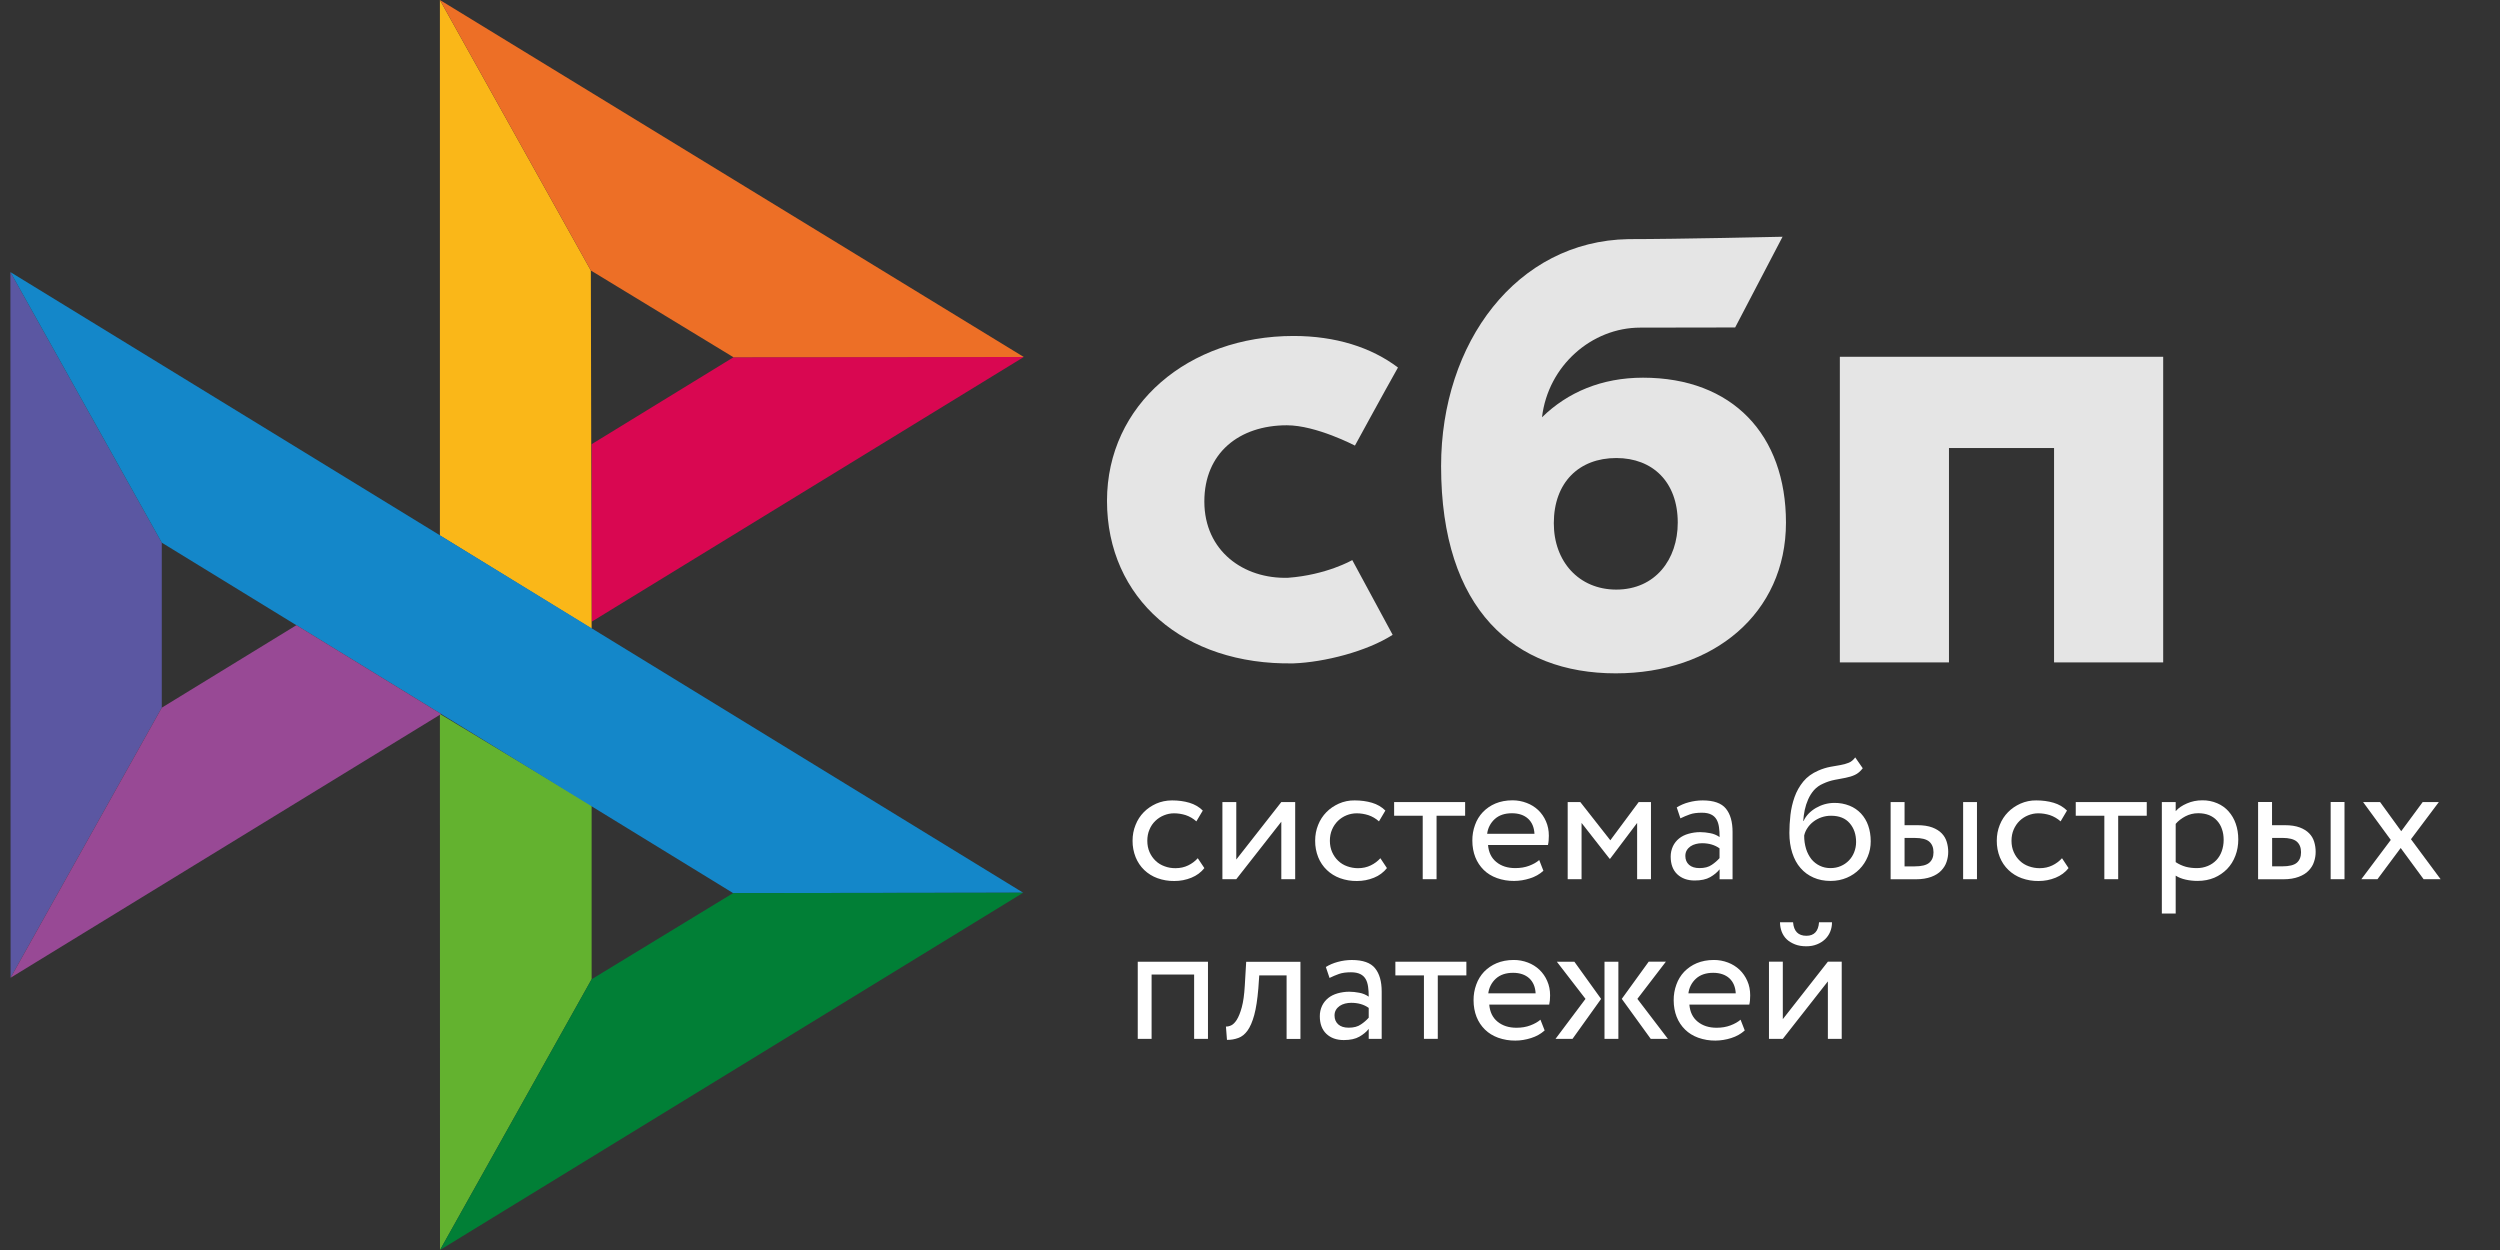 <?xml version="1.0" encoding="UTF-8"?> <svg xmlns="http://www.w3.org/2000/svg" width="80" height="40" viewBox="0 0 80 40" fill="none"><rect x="0" y="0" width="80" height="40" fill="#333333" stroke="none"/><g clip-path="url(#clip0_15_271)"><path d="M69.222 11.418V21.197H65.73V14.337H62.367V21.197H58.875V11.417H69.222V11.418Z" fill="#E5E5E5"></path><path fill-rule="evenodd" clip-rule="evenodd" d="M51.703 21.547C54.83 21.547 57.151 19.63 57.151 16.724C57.151 13.912 55.438 12.086 52.576 12.086C51.255 12.086 50.165 12.551 49.344 13.353C49.54 11.695 50.942 10.484 52.486 10.484C52.843 10.484 55.525 10.479 55.525 10.479L57.042 7.576C57.042 7.576 53.674 7.652 52.108 7.652C48.531 7.715 46.115 10.966 46.115 14.916C46.115 19.517 48.471 21.547 51.703 21.547ZM51.722 14.657C52.883 14.657 53.688 15.42 53.688 16.724C53.688 17.898 52.973 18.865 51.722 18.867C50.526 18.867 49.722 17.971 49.722 16.744C49.722 15.44 50.526 14.657 51.722 14.657Z" fill="#E5E5E5"></path><path d="M43.273 17.923C43.273 17.923 42.448 18.399 41.216 18.489C39.8 18.531 38.539 17.636 38.539 16.047C38.539 14.497 39.652 13.609 41.181 13.609C42.118 13.609 43.358 14.259 43.358 14.259C43.358 14.259 44.265 12.594 44.735 11.761C43.875 11.109 42.728 10.751 41.395 10.751C38.03 10.751 35.424 12.945 35.424 16.028C35.424 19.15 37.873 21.293 41.395 21.228C42.379 21.191 43.737 20.846 44.565 20.314L43.273 17.923Z" fill="#E5E5E5"></path><g style="mix-blend-mode:luminosity"><path d="M0.333 8.707L5.177 17.365V22.646L0.339 31.288L0.333 8.707Z" fill="#5B57A2"></path></g><g style="mix-blend-mode:luminosity"><path d="M18.932 14.214L23.471 11.432L32.761 11.424L18.932 19.895V14.214Z" fill="#D90751"></path></g><g style="mix-blend-mode:luminosity"><path d="M18.907 8.656L18.932 20.119L14.077 17.136V0L18.907 8.656Z" fill="#FAB718"></path></g><g style="mix-blend-mode:luminosity"><path d="M32.761 11.424L23.471 11.432L18.907 8.656L14.077 0L32.761 11.424Z" fill="#ED6F26"></path></g><g style="mix-blend-mode:luminosity"><path d="M18.932 31.335V25.774L14.077 22.847L14.08 40L18.932 31.335Z" fill="#63B22F"></path></g><g style="mix-blend-mode:luminosity"><path d="M23.46 28.579L5.177 17.365L0.333 8.707L32.741 28.567L23.46 28.579Z" fill="#1487C9"></path></g><g style="mix-blend-mode:luminosity"><path d="M14.08 40L18.932 31.336L23.46 28.579L32.741 28.568L14.08 40Z" fill="#017F36"></path></g><g style="mix-blend-mode:luminosity"><path d="M0.339 31.288L14.117 22.848L9.485 20.006L5.177 22.646L0.339 31.288Z" fill="#984995"></path></g><path d="M38.54 27.779C38.433 27.915 38.293 28.018 38.124 28.087C37.952 28.157 37.767 28.193 37.58 28.192C37.395 28.195 37.21 28.164 37.036 28.101C36.879 28.044 36.736 27.955 36.615 27.84C36.496 27.725 36.403 27.586 36.341 27.432C36.274 27.264 36.24 27.084 36.242 26.903C36.242 26.723 36.273 26.556 36.338 26.398C36.399 26.24 36.489 26.104 36.601 25.99C36.714 25.874 36.848 25.785 37 25.716C37.154 25.649 37.322 25.613 37.507 25.613C37.707 25.613 37.892 25.638 38.06 25.688C38.228 25.738 38.371 25.821 38.489 25.938L38.284 26.284C38.185 26.195 38.069 26.127 37.942 26.084C37.821 26.046 37.696 26.026 37.569 26.026C37.457 26.026 37.35 26.048 37.247 26.09C37.145 26.131 37.051 26.191 36.972 26.268C36.89 26.346 36.826 26.44 36.784 26.545C36.736 26.653 36.714 26.772 36.714 26.905C36.714 27.041 36.739 27.163 36.786 27.269C36.834 27.377 36.899 27.469 36.98 27.546C37.061 27.624 37.157 27.682 37.266 27.721C37.376 27.763 37.491 27.782 37.614 27.782C37.765 27.782 37.903 27.751 38.021 27.693C38.137 27.637 38.242 27.559 38.329 27.463L38.54 27.779ZM39.117 28.134V25.666H39.561V27.505L41.002 25.666H41.446V28.134H41.002V26.295L39.561 28.134L39.117 28.134ZM44.382 27.779C44.273 27.916 44.13 28.022 43.967 28.087C43.794 28.157 43.609 28.193 43.423 28.192C43.238 28.195 43.053 28.164 42.879 28.101C42.722 28.044 42.579 27.955 42.458 27.84C42.339 27.725 42.245 27.586 42.183 27.432C42.116 27.264 42.083 27.084 42.085 26.903C42.085 26.723 42.116 26.556 42.18 26.398C42.242 26.24 42.332 26.104 42.444 25.99C42.556 25.874 42.691 25.785 42.842 25.716C43.002 25.645 43.175 25.61 43.35 25.613C43.549 25.613 43.734 25.638 43.903 25.688C44.071 25.738 44.214 25.821 44.332 25.938L44.127 26.284C44.028 26.195 43.912 26.126 43.785 26.084C43.664 26.046 43.539 26.026 43.412 26.026C43.189 26.027 42.975 26.113 42.814 26.268C42.734 26.347 42.67 26.441 42.626 26.545C42.579 26.653 42.556 26.772 42.556 26.905C42.556 27.041 42.582 27.163 42.629 27.269C42.677 27.377 42.741 27.469 42.823 27.546C42.904 27.624 43 27.682 43.109 27.721C43.218 27.76 43.333 27.782 43.457 27.782C43.608 27.782 43.743 27.751 43.863 27.693C43.98 27.637 44.085 27.559 44.172 27.463L44.382 27.779ZM44.61 25.666H46.884V26.104H45.97V28.134H45.527V26.104H44.612V25.666H44.61Z" fill="white"></path><path fill-rule="evenodd" clip-rule="evenodd" d="M48.955 28.109C49.123 28.057 49.266 27.976 49.389 27.865L49.255 27.521C49.173 27.594 49.064 27.655 48.932 27.705C48.8 27.755 48.652 27.779 48.489 27.779C48.245 27.779 48.043 27.716 47.883 27.585C47.723 27.455 47.636 27.272 47.617 27.039H49.535C49.555 26.953 49.563 26.856 49.563 26.742C49.563 26.573 49.532 26.42 49.471 26.282C49.413 26.147 49.329 26.025 49.224 25.924C49.117 25.823 48.991 25.745 48.854 25.694C48.71 25.638 48.556 25.61 48.402 25.61C48.194 25.61 48.012 25.646 47.852 25.713C47.701 25.776 47.565 25.87 47.451 25.988C47.34 26.105 47.255 26.244 47.202 26.395C47.142 26.557 47.113 26.728 47.115 26.9C47.115 27.094 47.148 27.272 47.21 27.43C47.27 27.583 47.362 27.722 47.479 27.838C47.594 27.951 47.734 28.037 47.9 28.098C48.077 28.161 48.264 28.192 48.453 28.19C48.623 28.189 48.792 28.161 48.955 28.109ZM47.833 26.209C47.97 26.085 48.152 26.024 48.382 26.024C48.598 26.024 48.772 26.082 48.899 26.199C49.025 26.315 49.092 26.476 49.103 26.681H47.589C47.61 26.5 47.697 26.332 47.833 26.209Z" fill="white"></path><path d="M50.166 25.666H50.57L51.53 26.889L52.438 25.666H52.831V28.134H52.388V26.334L51.524 27.48H51.507L50.61 26.334V28.134H50.166V25.666Z" fill="white"></path><path fill-rule="evenodd" clip-rule="evenodd" d="M54.037 25.674C53.902 25.709 53.774 25.764 53.656 25.837L53.773 26.187C53.874 26.137 53.975 26.096 54.076 26.06C54.177 26.023 54.306 26.007 54.461 26.007C54.584 26.007 54.682 26.026 54.758 26.065C54.834 26.101 54.89 26.157 54.929 26.223C54.968 26.29 54.994 26.373 55.008 26.47C55.022 26.567 55.027 26.672 55.027 26.786C54.937 26.723 54.833 26.68 54.724 26.661C54.619 26.64 54.512 26.629 54.405 26.628C54.273 26.628 54.149 26.648 54.031 26.681C53.914 26.714 53.813 26.764 53.731 26.831C53.648 26.897 53.581 26.982 53.535 27.077C53.486 27.182 53.461 27.297 53.462 27.413C53.462 27.654 53.532 27.843 53.672 27.976C53.813 28.109 53.998 28.176 54.228 28.176C54.435 28.176 54.601 28.14 54.727 28.068C54.853 27.995 54.954 27.912 55.027 27.818V28.137H55.442V26.623C55.442 26.301 55.372 26.051 55.229 25.876C55.089 25.702 54.839 25.613 54.486 25.613C54.329 25.613 54.18 25.635 54.037 25.674ZM54.778 27.674C54.677 27.746 54.545 27.779 54.382 27.779C54.239 27.779 54.127 27.743 54.049 27.674C53.97 27.602 53.931 27.507 53.931 27.391C53.931 27.322 53.945 27.263 53.976 27.211C54.007 27.158 54.049 27.116 54.096 27.083C54.148 27.048 54.206 27.023 54.267 27.008C54.332 26.991 54.396 26.983 54.464 26.983C54.683 26.983 54.87 27.036 55.025 27.147V27.46C54.952 27.541 54.869 27.614 54.778 27.674ZM59.356 24.797C59.445 24.756 59.529 24.687 59.608 24.584L59.367 24.237C59.305 24.321 59.235 24.379 59.156 24.409C59.073 24.442 58.986 24.466 58.898 24.481L58.814 24.496C58.741 24.509 58.663 24.523 58.579 24.537C58.443 24.562 58.312 24.603 58.186 24.659C57.987 24.745 57.827 24.861 57.706 25.008C57.586 25.155 57.49 25.322 57.426 25.505C57.36 25.691 57.316 25.883 57.294 26.079C57.271 26.279 57.26 26.47 57.26 26.653C57.26 26.889 57.291 27.102 57.353 27.294C57.415 27.485 57.501 27.646 57.616 27.776C57.731 27.91 57.869 28.01 58.032 28.082C58.194 28.154 58.377 28.19 58.581 28.19C58.769 28.19 58.943 28.154 59.1 28.087C59.252 28.023 59.389 27.93 59.504 27.813C59.616 27.699 59.706 27.563 59.768 27.41C59.832 27.258 59.863 27.094 59.863 26.922C59.863 26.736 59.835 26.567 59.782 26.417C59.733 26.274 59.654 26.143 59.552 26.032C59.449 25.923 59.324 25.837 59.184 25.782C59.031 25.721 58.867 25.691 58.702 25.693C58.595 25.693 58.492 25.707 58.391 25.735C58.292 25.763 58.198 25.803 58.11 25.854C58.025 25.903 57.946 25.964 57.877 26.034C57.81 26.104 57.754 26.182 57.715 26.27H57.703C57.712 26.157 57.726 26.04 57.751 25.921C57.776 25.802 57.813 25.688 57.861 25.58C57.908 25.472 57.97 25.374 58.046 25.286C58.127 25.196 58.226 25.125 58.337 25.078C58.459 25.02 58.589 24.978 58.722 24.953L58.81 24.937C58.897 24.921 58.981 24.906 59.061 24.889C59.168 24.867 59.266 24.839 59.356 24.797ZM57.796 27.169C57.753 27.029 57.732 26.883 57.734 26.736C57.753 26.652 57.787 26.572 57.835 26.501C57.883 26.426 57.945 26.359 58.018 26.301C58.182 26.172 58.386 26.102 58.595 26.104C58.856 26.104 59.053 26.184 59.19 26.343C59.328 26.503 59.395 26.703 59.395 26.944C59.395 27.064 59.372 27.172 59.333 27.272C59.295 27.37 59.238 27.46 59.165 27.535C59.092 27.611 59.004 27.671 58.907 27.713C58.806 27.757 58.696 27.779 58.573 27.779C58.45 27.779 58.337 27.754 58.234 27.704C58.131 27.655 58.04 27.584 57.967 27.496C57.891 27.398 57.833 27.287 57.796 27.169ZM63.263 25.666H62.82V28.134H63.263V25.666ZM60.503 25.666H60.946V26.406H61.356C61.549 26.406 61.706 26.431 61.832 26.478C61.959 26.526 62.06 26.589 62.135 26.667C62.211 26.745 62.264 26.836 62.295 26.939C62.326 27.041 62.343 27.147 62.343 27.258C62.343 27.369 62.326 27.474 62.29 27.58C62.256 27.685 62.197 27.776 62.118 27.86C62.04 27.943 61.933 28.01 61.799 28.06C61.664 28.109 61.501 28.137 61.305 28.137H60.5V25.666H60.503ZM60.946 26.819V27.724H61.269C61.49 27.724 61.647 27.685 61.737 27.607C61.827 27.529 61.872 27.419 61.872 27.272C61.872 27.122 61.824 27.008 61.734 26.93C61.642 26.853 61.487 26.814 61.274 26.814H60.946V26.819Z" fill="white"></path><path d="M66.194 27.779C66.088 27.915 65.947 28.018 65.779 28.087C65.606 28.157 65.421 28.193 65.235 28.192C65.049 28.195 64.865 28.164 64.691 28.101C64.534 28.044 64.391 27.955 64.27 27.84C64.151 27.725 64.057 27.586 63.995 27.432C63.928 27.264 63.895 27.084 63.897 26.903C63.897 26.723 63.928 26.556 63.992 26.398C64.054 26.24 64.144 26.104 64.256 25.99C64.368 25.874 64.503 25.785 64.654 25.716C64.814 25.645 64.987 25.61 65.162 25.613C65.361 25.613 65.546 25.638 65.715 25.688C65.883 25.738 66.026 25.821 66.144 25.938L65.939 26.284C65.84 26.195 65.723 26.127 65.597 26.084C65.476 26.046 65.35 26.026 65.224 26.026C65.112 26.026 65.005 26.048 64.901 26.09C64.799 26.131 64.706 26.191 64.626 26.268C64.546 26.346 64.482 26.441 64.438 26.545C64.391 26.653 64.368 26.772 64.368 26.905C64.368 27.041 64.393 27.163 64.441 27.269C64.489 27.377 64.553 27.469 64.635 27.546C64.716 27.624 64.811 27.682 64.921 27.721C65.03 27.76 65.145 27.782 65.269 27.782C65.42 27.782 65.555 27.751 65.675 27.693C65.792 27.637 65.897 27.559 65.984 27.463L66.194 27.779ZM66.421 25.666H68.696V26.104H67.782V28.134H67.339V26.104H66.424V25.666H66.421Z" fill="white"></path><path fill-rule="evenodd" clip-rule="evenodd" d="M69.622 25.666H69.179V29.232H69.622V28.02C69.712 28.079 69.818 28.12 69.942 28.148C70.065 28.176 70.194 28.189 70.326 28.189C70.522 28.189 70.699 28.153 70.859 28.087C71.012 28.021 71.151 27.926 71.268 27.807C71.383 27.687 71.47 27.549 71.532 27.385C71.594 27.222 71.625 27.047 71.625 26.861C71.625 26.678 71.597 26.509 71.543 26.356C71.493 26.211 71.415 26.077 71.313 25.962C71.213 25.85 71.09 25.762 70.951 25.704C70.8 25.639 70.636 25.607 70.472 25.61C70.298 25.61 70.135 25.643 69.981 25.71C69.827 25.777 69.706 25.857 69.622 25.957V25.666ZM69.931 26.123C70.057 26.057 70.194 26.023 70.343 26.023C70.472 26.023 70.587 26.043 70.691 26.084C70.792 26.126 70.876 26.184 70.946 26.262C71.016 26.34 71.07 26.429 71.103 26.534C71.14 26.639 71.157 26.753 71.157 26.878C71.157 27.011 71.134 27.13 71.095 27.241C71.058 27.346 71 27.443 70.924 27.524C70.847 27.604 70.754 27.668 70.652 27.71C70.537 27.758 70.414 27.781 70.29 27.779C70.169 27.779 70.057 27.765 69.95 27.738C69.834 27.706 69.723 27.655 69.622 27.588V26.364C69.701 26.27 69.805 26.19 69.931 26.123ZM75.024 25.665H74.581V28.134H75.024V25.665ZM72.261 25.665H72.705V26.406H73.114C73.308 26.406 73.465 26.431 73.591 26.478C73.717 26.525 73.818 26.589 73.894 26.667C73.97 26.744 74.023 26.836 74.054 26.938C74.085 27.041 74.101 27.146 74.101 27.257C74.101 27.368 74.085 27.474 74.048 27.579C74.015 27.685 73.956 27.776 73.877 27.859C73.799 27.943 73.692 28.009 73.557 28.059C73.423 28.109 73.26 28.137 73.064 28.137H72.259V25.665H72.261ZM72.708 26.819V27.723H73.03C73.252 27.723 73.409 27.685 73.499 27.607C73.588 27.529 73.633 27.418 73.633 27.271C73.633 27.121 73.586 27.008 73.496 26.93C73.403 26.852 73.249 26.813 73.036 26.813H72.708V26.819Z" fill="white"></path><path d="M77.151 26.855L78.099 28.134H77.555L76.822 27.136L76.079 28.134H75.563L76.505 26.878L75.619 25.666H76.163L76.839 26.598L77.526 25.666H78.043L77.151 26.855ZM38.212 31.185H36.851V33.243H36.408V30.775H38.655V33.243H38.212V31.185ZM41.171 31.213H40.296L40.267 31.629C40.237 31.981 40.195 32.264 40.136 32.48C40.077 32.697 40.004 32.863 39.92 32.98C39.836 33.096 39.737 33.176 39.625 33.215C39.509 33.258 39.386 33.278 39.263 33.276L39.23 32.849C39.277 32.852 39.333 32.841 39.395 32.813C39.457 32.785 39.519 32.724 39.577 32.633C39.636 32.538 39.69 32.406 39.737 32.233C39.785 32.059 39.816 31.831 39.833 31.546L39.878 30.777H41.614V33.246H41.171V31.213Z" fill="white"></path><path fill-rule="evenodd" clip-rule="evenodd" d="M42.809 30.781C42.666 30.819 42.537 30.875 42.427 30.944L42.545 31.294C42.646 31.244 42.747 31.202 42.848 31.166C42.949 31.13 43.078 31.113 43.232 31.113C43.356 31.113 43.454 31.133 43.53 31.171C43.606 31.208 43.662 31.263 43.701 31.33C43.74 31.396 43.765 31.48 43.779 31.576C43.793 31.674 43.799 31.779 43.799 31.893C43.708 31.83 43.605 31.787 43.496 31.768C43.391 31.747 43.284 31.736 43.176 31.735C43.045 31.735 42.921 31.754 42.803 31.787C42.685 31.821 42.584 31.871 42.503 31.937C42.42 32.004 42.353 32.088 42.307 32.184C42.257 32.289 42.233 32.404 42.234 32.52C42.234 32.761 42.304 32.95 42.444 33.083C42.584 33.216 42.77 33.282 43 33.282C43.207 33.282 43.373 33.246 43.499 33.174C43.625 33.102 43.726 33.019 43.799 32.924V33.243H44.214V31.729C44.214 31.407 44.144 31.158 44.001 30.983C43.861 30.808 43.611 30.72 43.258 30.72C43.106 30.72 42.955 30.741 42.809 30.781ZM43.552 32.78C43.452 32.852 43.32 32.886 43.157 32.886C43.011 32.886 42.902 32.85 42.823 32.78C42.745 32.708 42.705 32.614 42.705 32.497C42.705 32.428 42.719 32.37 42.75 32.317C42.781 32.264 42.823 32.223 42.871 32.189C42.919 32.156 42.977 32.131 43.042 32.114C43.106 32.098 43.172 32.09 43.238 32.09C43.457 32.09 43.645 32.142 43.799 32.253V32.566C43.726 32.648 43.643 32.72 43.552 32.78Z" fill="white"></path><path d="M44.649 30.775H46.924V31.213H46.009V33.243H45.566V31.213H44.652V30.775H44.649Z" fill="white"></path><path fill-rule="evenodd" clip-rule="evenodd" d="M48.994 33.218C49.162 33.165 49.305 33.085 49.429 32.974L49.294 32.63C49.213 32.702 49.103 32.763 48.971 32.813C48.84 32.863 48.691 32.888 48.528 32.888C48.284 32.888 48.082 32.824 47.922 32.694C47.762 32.564 47.676 32.381 47.656 32.147H49.575C49.594 32.062 49.603 31.964 49.603 31.851C49.603 31.682 49.572 31.529 49.51 31.39C49.453 31.256 49.368 31.134 49.263 31.033C49.156 30.932 49.031 30.854 48.893 30.802C48.749 30.747 48.596 30.718 48.441 30.719C48.234 30.719 48.051 30.755 47.892 30.822C47.741 30.885 47.604 30.979 47.49 31.096C47.38 31.213 47.295 31.352 47.241 31.504C47.181 31.666 47.152 31.837 47.154 32.009C47.154 32.203 47.187 32.38 47.249 32.539C47.311 32.697 47.403 32.833 47.518 32.946C47.633 33.06 47.774 33.146 47.939 33.207C48.117 33.27 48.303 33.301 48.492 33.299C48.657 33.299 48.826 33.271 48.994 33.218ZM47.869 31.315C48.007 31.191 48.189 31.13 48.419 31.13C48.638 31.13 48.809 31.191 48.935 31.304C49.061 31.421 49.129 31.582 49.14 31.787H47.625C47.647 31.605 47.733 31.438 47.869 31.315ZM49.819 30.775H50.38L51.235 31.965L50.321 33.243H49.777L50.736 31.964L49.819 30.775ZM51.344 30.775H51.788V33.243H51.344V30.775ZM53.372 33.243L52.396 31.964L53.308 30.774H52.758L51.897 31.964L52.823 33.243H53.372ZM55.398 33.218C55.566 33.165 55.709 33.085 55.832 32.974L55.698 32.63C55.616 32.702 55.507 32.763 55.375 32.813C55.243 32.863 55.095 32.888 54.932 32.888C54.688 32.888 54.486 32.824 54.326 32.694C54.166 32.564 54.079 32.381 54.06 32.147H55.978C55.998 32.062 56.006 31.964 56.006 31.851C56.006 31.682 55.976 31.529 55.914 31.39C55.856 31.256 55.772 31.134 55.667 31.033C55.56 30.932 55.434 30.854 55.297 30.802C55.153 30.747 54.999 30.718 54.845 30.719C54.638 30.719 54.455 30.755 54.295 30.822C54.144 30.885 54.008 30.979 53.894 31.096C53.783 31.213 53.699 31.352 53.645 31.504C53.585 31.666 53.556 31.837 53.558 32.009C53.558 32.203 53.591 32.38 53.653 32.539C53.715 32.697 53.807 32.833 53.922 32.946C54.037 33.06 54.177 33.146 54.343 33.207C54.52 33.27 54.707 33.301 54.896 33.299C55.066 33.297 55.235 33.27 55.398 33.218ZM54.273 31.315C54.411 31.191 54.593 31.13 54.823 31.13C55.039 31.13 55.213 31.191 55.339 31.304C55.465 31.421 55.533 31.582 55.544 31.787H54.029C54.05 31.605 54.137 31.438 54.273 31.315ZM57.805 29.945C57.544 29.945 57.401 29.801 57.378 29.513H56.96C56.96 29.623 56.98 29.723 57.016 29.818C57.053 29.912 57.106 29.992 57.176 30.059C57.246 30.126 57.336 30.178 57.44 30.22C57.544 30.261 57.664 30.281 57.802 30.281C57.928 30.281 58.04 30.261 58.141 30.22C58.242 30.181 58.326 30.126 58.399 30.059C58.469 29.992 58.526 29.912 58.565 29.818C58.604 29.723 58.624 29.623 58.624 29.513H58.209C58.189 29.801 58.051 29.945 57.805 29.945ZM56.607 30.774V33.243H57.05L58.492 31.404V33.243H58.935V30.774H58.492L57.05 32.613V30.774H56.607Z" fill="white"></path></g><defs><clipPath id="clip0_15_271"><rect width="79.667" height="40" fill="white" transform="translate(0.333)"></rect></clipPath></defs></svg> 